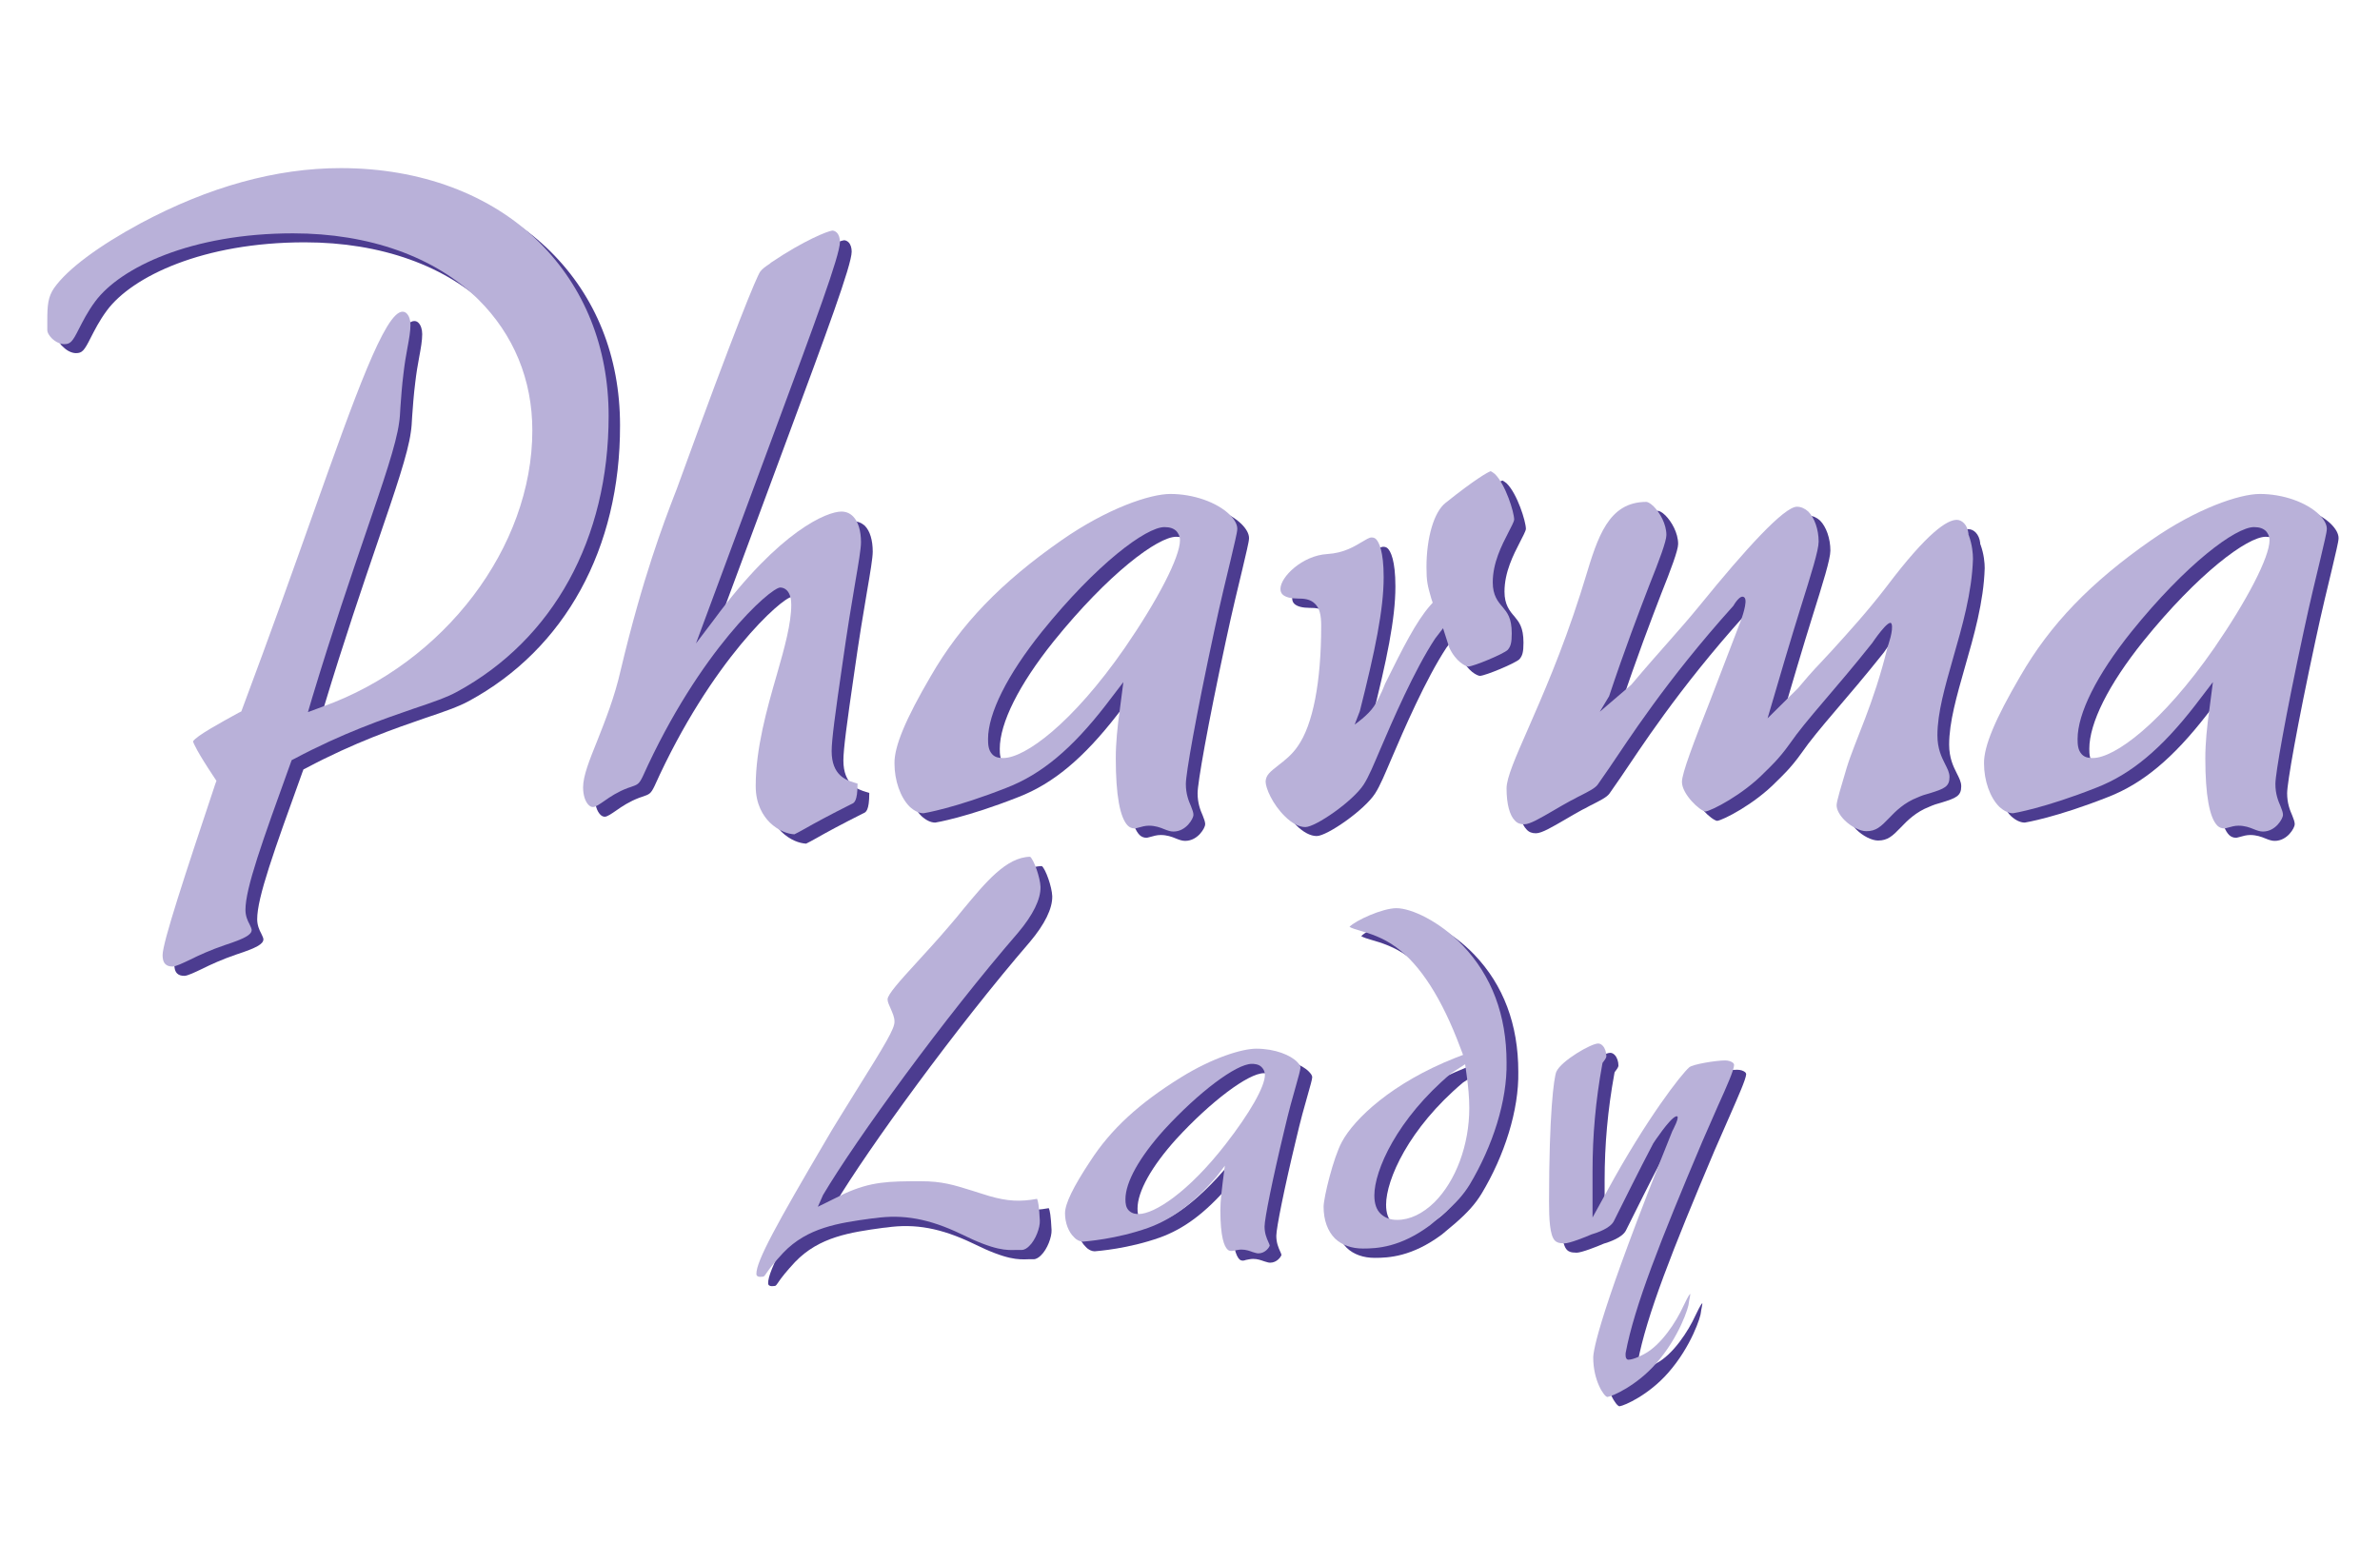 <?xml version="1.0" encoding="utf-8"?>
<!-- Generator: Adobe Illustrator 23.0.1, SVG Export Plug-In . SVG Version: 6.00 Build 0)  -->
<svg version="1.1" id="Livello_4" xmlns="http://www.w3.org/2000/svg" xmlns:xlink="http://www.w3.org/1999/xlink" x="0px" y="0px"
	 viewBox="0 0 689.4 452.7" style="enable-background:new 0 0 689.4 452.7;" xml:space="preserve">
<style type="text/css">
	.st0{fill:#4C3C90;}
	.st1{fill:#B9B1D9;}
</style>
<path class="st0" d="M135.8,203.1c-2.9,1.6-7.2,3.1-12.6,4.9c-8.7,3-20.6,7.1-34.5,14.5l-0.8,0.4l-0.3,0.8
	c-8.3,23-13.1,36.3-13.1,42.6c0,1.7,0.6,3.1,1.2,4.2c0.3,0.6,0.6,1.3,0.6,1.6c0,1.4-2,2.5-7.8,4.4c-4.1,1.4-7.4,2.9-10,4.2
	c-2.1,1-4.2,2-5.1,2c-0.9,0-1.6-0.2-2.1-0.7c-0.7-0.7-0.8-1.8-0.8-2.6c0-3.7,6.6-23.6,15.2-49.4l0.4-1.1l-0.6-0.9
	c-5-7.5-6-9.9-6.2-10.5c0.9-1.6,8.3-5.6,13.2-8.3l0.8-0.4l0.3-0.8c8.2-21.9,15-41,20.5-56.5c12.1-34,20.8-58.5,25.9-58.5
	c0.5,0,0.9,0.2,1.2,0.5c0.7,0.7,1.1,1.9,1.1,3.3c0,1.9-0.4,4.1-0.9,6.8c-0.4,2.1-0.8,4.5-1.1,7.1c-0.5,3.9-0.7,7.2-0.9,9.8
	c-0.1,2-0.2,3.5-0.4,4.7c-0.8,6.1-4.5,16.9-9.6,31.8c-4.3,12.6-9.7,28.4-15.5,47.6l-1.3,4.4l4.3-1.6c35.2-12.6,60.7-46.2,60.7-80
	c0-14.7-5.4-27.8-15.7-38c-12.5-12.4-31.6-19.2-53.6-19.2c-29.5,0-50,9.9-57.3,19.7c-2.3,3.1-3.6,5.8-4.7,7.9
	c-1.9,3.8-2.5,4.5-4.3,4.5c-1.2,0-2.6-0.7-3.6-1.7C17.5,99.9,17,99,17,98.4v-2.7c0-4.6,0.2-7,2-9.6c3.9-5.5,12.8-12.1,25-18.7
	c19.8-10.6,39.3-16,58-16c23.1,0,43.5,7.6,57.5,21.5c13.1,13,20.1,30.4,20.1,50.3C179.7,158.8,163.7,188,135.8,203.1"/>
<path class="st0" d="M189.6,227.7c-1.1,2.3-1.5,2.4-3.5,3.1l-0.9,0.3c-2.9,1.1-5,2.5-6.7,3.7c-1.3,0.9-2.6,1.8-3.3,1.8
	c-0.5,0-0.9-0.2-1.3-0.6c-1-1-1.6-2.9-1.6-5.1c0-3.3,1.8-7.8,4.1-13.5c2.2-5.6,5-12.5,6.8-20.5c6.4-26.9,12.5-42.7,15.4-50.3
	c0.6-1.5,1.1-2.8,1.4-3.7c16.5-45.4,22.6-60,23.6-61.4c0.6-0.8,1.3-1.3,2.9-2.4l0.2-0.2c9.8-6.6,16.6-9.2,17.8-9.3
	c0.4,0,0.9,0.2,1.3,0.6c0.6,0.6,0.9,1.6,0.9,2.7c0,3.9-7.4,23.8-18.6,54l-23.1,62.3l5.3-7c19.1-25.9,32.8-31.2,36.8-31.2
	c1.4,0,2.5,0.5,3.4,1.3c1.5,1.5,2.3,4.2,2.3,7.5c0,1.8-0.7,6-1.7,11.8c-1,5.8-2.3,13.7-3.7,23.6c-2.1,14.4-3.1,21.9-3.1,25.1
	c0,7,4.2,8.4,6.5,9.1c0.3,0.1,0.7,0.2,1,0.3c0,5.2-1,5.6-1.7,5.9c-6.4,3.2-10.8,5.6-13.6,7.2c-1.3,0.7-2.5,1.4-3,1.6
	c-1.9-0.1-4.6-1-7.1-3.4c-1.9-1.9-4.1-5.2-4.1-10.6c0-10.8,3.2-22.2,6.1-32.2c2.3-8,4.2-14.9,4.2-20.3c0-1.3-0.2-3.1-1.3-4.2
	c-0.5-0.5-1.2-0.8-1.9-0.8C226.5,173.1,206,191.3,189.6,227.7"/>
<path class="st0" d="M294,222.4c6.3,0,20-10,35.2-31.9c9.5-13.8,16-26.3,16-31.2c0-1.3-0.6-2.1-1-2.6c-0.8-0.8-1.9-1.2-3.5-1.2
	c-5.3,0-19.6,10.6-35.5,30.3c-10.1,12.6-15.6,23.7-15.6,31.1c0,1.6,0.1,3.2,1.2,4.4C291.8,222.3,293,222.4,294,222.4 M273,198.6
	c8.7-15.1,20.4-27.2,37.9-39.4c13.2-9.2,25.6-13.4,31.5-13.4c6.7,0,13.5,2.4,17.2,6c1.4,1.4,2.2,2.8,2.2,4.1c0,1.1-0.9,4.5-1.9,8.9
	c-1.2,5-2.9,11.9-4.8,20.8c-5.4,25.1-8.2,41.3-8.2,44.2c0,2.9,0.8,4.9,1.5,6.5c0.4,1,0.7,1.8,0.7,2.5c0,1-2.1,4.8-5.8,4.8
	c-0.9,0-1.7-0.3-2.7-0.7c-1.2-0.5-2.6-1-4.4-1c-1.1,0-2.1,0.3-2.8,0.5c-0.5,0.1-1,0.3-1.3,0.3c-0.8,0-1.5-0.3-2-0.8
	c-2.3-2.3-3.5-8.9-3.5-19.5c0-4.6,0.5-9.2,1.1-13.6l1.1-8.5l-5.2,6.8c-9.7,12.5-18.5,19.9-28.6,23.8c-14.9,5.9-24,7.4-24.1,7.4
	c-1.3,0-2.7-0.7-4-1.9c-2.7-2.7-4.4-7.6-4.4-12.5C262.4,218.9,265.8,211,273,198.6z"/>
<path class="st0" d="M609.6,222.4c6.3,0,20-10,35.2-31.9c9.5-13.8,16-26.3,16-31.2c0-1.3-0.6-2.1-1-2.6c-0.8-0.8-1.9-1.2-3.5-1.2
	c-5.3,0-19.6,10.6-35.5,30.3c-10.1,12.6-15.6,23.7-15.6,31.1c0,1.6,0.1,3.2,1.2,4.4C607.4,222.3,608.6,222.4,609.6,222.4
	 M588.6,198.6c8.7-15.1,20.4-27.2,37.9-39.4c13.2-9.2,25.6-13.4,31.5-13.4c6.7,0,13.5,2.4,17.2,6c1.4,1.4,2.2,2.8,2.2,4.1
	c0,1.1-0.9,4.5-1.9,8.9c-1.2,5-2.9,11.9-4.8,20.8c-5.4,25.1-8.2,41.3-8.2,44.2c0,2.9,0.8,4.9,1.5,6.5c0.4,1,0.7,1.8,0.7,2.5
	c0,1-2.1,4.8-5.8,4.8c-0.9,0-1.7-0.3-2.7-0.7c-1.2-0.5-2.6-1-4.4-1c-1.1,0-2.1,0.3-2.8,0.5c-0.5,0.1-1,0.3-1.3,0.3
	c-0.8,0-1.5-0.3-2-0.8c-2.3-2.3-3.5-8.9-3.5-19.5c0-4.6,0.5-9.2,1.1-13.6l1.1-8.5l-5.2,6.8c-9.7,12.5-18.5,19.9-28.6,23.8
	c-14.9,5.9-24,7.4-24.1,7.4c-1.3,0-2.7-0.7-4-1.9c-2.7-2.7-4.4-7.6-4.4-12.5C578,218.9,581.4,211,588.6,198.6z"/>
<path class="st0" d="M373.7,224.4c1.8-1.4,3.9-3,5.6-5.5c4.4-6.2,6.8-18.6,6.8-34.9c0-3.3-0.5-5.1-1.8-6.4c-1.4-1.4-3.3-1.5-4.9-1.5
	c-2.1,0-3.7-0.4-4.5-1.2c-0.4-0.4-0.6-0.9-0.6-1.6c0-3.5,6.4-9.7,13.6-10.1c4.8-0.3,7.8-2.2,10-3.5c1.2-0.7,2.1-1.3,2.8-1.3
	c0.6,0,1,0.2,1.3,0.5c0.8,0.8,2.2,3.4,2.2,11c0,9.4-2.5,21.4-6.9,38.8l-1.5,3.9c0,0,3.8-2.6,5.6-5.3s3.2-6.5,3.2-6.5
	c5.3-10.7,9-18,13-22.6l0.8-0.9l-0.4-1.2c-1.1-3.8-1.4-5-1.4-9.1c0-8.6,2.2-16,5.5-18.6c8.5-6.8,12.2-8.9,13.1-9.2
	c0.2,0.1,0.6,0.3,1.2,0.8c3.1,3,5.6,11.1,5.6,13.2c0,0.6-1,2.4-1.7,3.8c-1.9,3.7-4.5,8.7-4.5,14.4c0,3.8,1.5,5.6,2.9,7.2
	c1.3,1.6,2.6,3.1,2.6,7.6c0,2.7-0.3,3.8-1.2,4.8c-1.3,1.2-9.7,4.7-11.4,4.8c-0.7,0-3.6-1.3-5.5-5.5l-1.9-5.7l-2.3,3
	c-6,9.1-12.4,23.9-15.9,32.1c-1.8,4.2-3.3,7.9-4.8,10.2c-3.1,4.8-13.9,12.3-16.9,12.3c-1.8,0-3.9-1.1-5.9-3.1
	c-3.6-3.5-5.6-8.2-5.6-10.1C370.1,227.3,371.3,226.3,373.7,224.4"/>
<path class="st0" d="M569.1,193.5c-2.3,8.1-4.5,15.7-4.5,22.2c0,3.9,1.2,6.3,2.2,8.3c0.7,1.4,1.3,2.5,1.3,3.8c0,2.8-1.5,3.4-5.7,4.7
	c-1.2,0.3-2.4,0.7-3.5,1.2c-3.9,1.5-6.4,4-8.3,6c-2.4,2.5-3.8,3.8-6.6,3.8c-1.8,0-4.4-1.3-6.3-3.2c-1.4-1.4-2.3-3-2.3-4.3
	c0-1.2,1.3-5.4,2.9-10.8c2.5-8.2,7.8-18.3,11.9-35.2c0,0,1.8-4.9,1.1-6.6c-0.7-1.7-5.6,5.6-5.6,5.6c-10.8,13.6-19,22.1-23.9,29.2
	c-3.2,4.5-5.9,6.9-7.2,8.2c-6.4,6.6-15.5,11.2-17.2,11.4c-1.6-0.2-6.8-5-6.8-8.6c0-2.5,3.4-11.4,8.2-23.6l8.9-23.3
	c0,0,2.1-5.6,1-6.6c-1.2-1.2-3.2,2.4-3.2,2.4c-19.7,21.9-30.7,39.3-35.9,46.9c-1.6,2.3-2.8,4-3.4,4.9c-0.8,1.1-2.7,2-5,3.2
	c-0.9,0.4-1.8,1-2.9,1.5c-1.8,1-3.4,1.9-4.9,2.8c-3.8,2.2-6.8,4-8.5,4c-1.1,0-2-0.3-2.7-1.1c-1.5-1.5-2.4-4.8-2.4-9.3
	c0-3.1,2.6-9,6.2-17.2c4.1-9.4,9.8-22.3,15.2-39.2c0,0,1.4-4.5,1.4-4.5c3.6-11.9,6.7-22.1,17.7-22.1c0.2,0,1,0.2,2.1,1.3
	c1.8,1.8,3.7,5.1,3.7,8.3c0,1.8-2.1,7.4-4.9,14.4c-3,7.8-7.1,18.5-11.7,32.3l-2.7,4.5l9.1-7.8c9.2-10.9,13.4-15.1,20.1-23.3
	c13-16,24.2-28.3,27.9-28.3c1.2,0,2.3,0.5,3.3,1.4c1.8,1.8,3,5.2,3,8.7c0,2.5-2.1,9.2-5.3,19.4c-2.2,7-6.4,21.1-9.5,31.9l8.8-8.7
	c5.3-6.3,4.5-5.1,9.9-11c4.8-5.3,10.2-11.2,15.8-18.5c12-15.9,17.6-19.3,20.3-19.3c1.5,0,3.1,1.4,3.4,4l0,0.3l0.1,0.2
	c1,2.8,1.2,5.3,1.2,6.8C574.6,174.4,571.8,184.1,569.1,193.5"/>
<path class="st0" d="M241.8,348.9l-1.5,3.4l7.7-3.8c7.7-3.5,12.7-3.6,22.1-3.6c6.3,0,9.6,1.1,14.8,2.7c1.5,0.5,3.2,1,5.1,1.6
	c5.2,1.5,8.8,1.7,13.8,0.8c0.3,0.6,0.6,2.2,0.8,6.3c0.1,2-1.2,5.6-3.1,7.4c-0.5,0.5-1.3,1.1-2.1,1.1c-0.5,0-1,0-1.5,0
	c-2.9,0.1-6.2,0.3-16.1-4.6c-9.2-4.4-16.7-5.8-25-4.6l-1,0.1c-9.5,1.3-18.5,2.6-25.5,9.9c-2.6,2.8-4,4.6-4.8,5.8
	c-0.3,0.5-0.7,1-0.9,1.1c-0.1,0-0.3,0.1-1,0.1c-0.7,0-1.1-0.3-1.1-0.8c-0.1-3.7,6-14.7,20.1-38.7c2.1-3.7,5.3-8.7,8.3-13.6
	c9.2-14.7,11.7-18.9,11.6-20.9c0-1.3-0.6-2.5-1.1-3.7c-0.4-0.9-0.9-1.9-0.9-2.7c0-1.4,3.7-5.5,8-10.2c2.7-3,6.1-6.6,10-11.2
	c1.4-1.6,2.7-3.2,4-4.8c6.4-7.7,12.4-15,19.3-15.1c1.1,0.9,2.9,6,3,8.7c0.1,3.6-2.2,8.2-6.5,13.3C277,297.6,251.5,332.7,241.8,348.9
	"/>
<path class="st0" d="M366.1,310.9c-4.5,0-15.4,8.2-25.4,19.1c-7.2,8-11.2,15.2-11.2,20.1c0,1.2,0.1,2.4,1,3.3c1,1,2.3,1,2.8,1
	c4.6,0,14.4-6.3,25.2-20.2c7-9,11.4-16.7,11.4-20.1c0-0.8-0.3-1.6-0.9-2.2C368,310.9,366.5,310.9,366.1,310.9 M378.8,317.2
	c-0.9,3.1-2.1,7.4-3.4,13c-3.4,14.1-5.7,25.6-5.7,27.8c0,2,0.6,3.4,1.1,4.5c0.2,0.4,0.4,0.9,0.4,1.1c-0.2,0.5-1.3,2.2-3.3,2.2
	c-0.5,0-1-0.2-1.7-0.4c-0.9-0.3-1.9-0.7-3.2-0.7c-0.8,0-1.5,0.2-2.1,0.3c-0.3,0.1-0.6,0.2-0.8,0.2c-0.5,0-0.8-0.1-1.1-0.4
	c-0.9-0.9-2.1-3.7-2.1-11.4c0-2.8,0.4-5.6,0.7-8.3l0.6-4.6l-2.5,3.3c-6.7,7.7-12.8,12.2-19.7,14.7c-9.3,3.3-18,3.9-18.9,4
	c-0.8,0-1.8-0.4-2.6-1.3c-1.6-1.5-2.6-4.2-2.6-6.9c0-2.8,2.4-7.7,7.3-15.1c6-9.3,14.2-16.8,26.3-24.3c9.2-5.7,17.7-8.3,21.8-8.3
	c5.5,0,10,1.9,11.9,3.9c0.9,0.9,0.9,1.4,0.9,1.6C380.1,312.6,379.5,314.8,378.8,317.2z"/>
<path class="st0" d="M401.5,349c0,2.4,0.6,4.2,1.9,5.4c1.2,1.1,2.7,1.7,4.7,1.7c3.7,0,7.4-1.8,10.8-5.1c6.2-6.2,10.1-16.6,10.1-27.3
	c0-3.1-0.3-6.3-0.8-9.8l-0.4-2.9l-4,2.6C408,326.9,401.5,341.8,401.5,349 M429.1,345.9c-1.8,2.9-3.9,5.3-7.7,8.6l-3.7,3.1
	c-8.7,6.5-15.5,6.8-19.5,6.8c-3.3,0-6.1-1-8.1-2.9c-2.1-2.1-3.3-5.3-3.3-9.2c0-2.6,2.8-14.2,5.3-18.8c3.6-6.7,14.5-17.1,33-24.4
	l2.1-0.8l-0.8-2.1c-5.3-14.2-11.6-24-18.6-29.1c-3.8-2.8-7.7-4-10.5-4.8c-1-0.3-2.4-0.7-3-1.1c1.7-1.8,9.5-5.4,13.6-5.4
	c4.3,0,12.5,3.8,19.2,10.8c8.4,8.8,12.7,20.2,12.7,33.9C440,321.6,435.8,334.8,429.1,345.9z"/>
<path class="st0" d="M501.2,322.9l-4.6,10.5c-12.1,28.6-19.7,47.8-22.2,61.2c0,0-0.3,2,0.8,2c1.6,0,4.5-1.6,4.5-1.6
	c5-2.6,9.4-9.5,11.4-13.9c0.6-1.2,1.4-3,2-3.6c0.1,0.2-0.4,2.2-0.4,2.6c0,1.2-2.8,10-9.5,17.6c-5.6,6.4-12.6,9.5-14.1,9.7
	c-1-0.1-4.1-4.8-4.1-11.4c0-2,1.6-12.7,22.9-65.6c0,0,2.6-4.8,1.1-4.3c-1.8,0.5-6.6,7.8-6.6,7.8c-4.5,8.6-8.5,16.7-11.4,22.5
	c-1,2.1-4.8,3.4-6.5,3.9c-1.8,0.8-6.4,2.6-7.8,2.6c-1.8,0-2.4-0.4-2.8-0.8c-1.5-1.5-1.7-6.4-1.7-11.2c0-25.8,1.4-35.9,2.1-37.7
	c1.4-3.2,10.1-8.2,12.1-8.2c0.5,0,0.9,0.2,1.3,0.6c0.7,0.7,1.1,1.9,1.1,3.1c0,0.2-0.1,0.6-0.8,1.5l-0.3,0.4l-0.1,0.5
	c-1.9,10.4-2.8,20.5-2.8,30.8v13.5l4.4-8c11.3-20.7,21.3-33.5,23.6-35.5c1-0.9,7.8-2,10.4-2c1,0,1.8,0.3,2.3,0.7
	c0.2,0.2,0.3,0.4,0.3,0.6C505.7,312.7,503.6,317.4,501.2,322.9"/>
<path class="st1" d="M132.4,200.4c-2.9,1.6-7.2,3.1-12.6,4.9c-8.7,3-20.6,7.1-34.5,14.5l-0.8,0.4l-0.3,0.8
	c-8.3,23-13.1,36.3-13.1,42.6c0,1.7,0.6,3.1,1.2,4.2c0.3,0.6,0.6,1.3,0.6,1.6c0,1.4-2,2.5-7.8,4.4c-4.1,1.4-7.4,2.9-10,4.2
	c-2.1,1-4.2,2-5.1,2c-0.9,0-1.6-0.2-2.1-0.7c-0.7-0.7-0.8-1.8-0.8-2.6c0-3.7,6.6-23.6,15.2-49.4l0.4-1.1l-0.6-0.9
	c-5-7.5-6-9.9-6.2-10.5c0.9-1.6,8.3-5.6,13.2-8.3l0.8-0.4l0.3-0.8c8.2-21.9,15-41,20.5-56.5c12.1-34,20.8-58.5,25.9-58.5
	c0.5,0,0.9,0.2,1.2,0.5c0.7,0.7,1.1,1.9,1.1,3.3c0,1.9-0.4,4.1-0.9,6.8c-0.4,2.1-0.8,4.5-1.1,7.1c-0.5,3.9-0.7,7.2-0.9,9.8
	c-0.1,2-0.2,3.5-0.4,4.7c-0.8,6.1-4.5,16.9-9.6,31.8c-4.3,12.6-9.7,28.4-15.5,47.6l-1.3,4.4l4.3-1.6c35.2-12.6,60.7-46.2,60.7-80
	c0-14.7-5.4-27.8-15.7-38C126,74.4,106.9,67.6,84.9,67.6c-29.5,0-50,9.9-57.3,19.7c-2.3,3.1-3.6,5.8-4.7,7.9
	c-1.9,3.8-2.5,4.5-4.3,4.5c-1.2,0-2.6-0.7-3.6-1.7c-0.8-0.8-1.3-1.7-1.3-2.3V93c0-4.6,0.2-7,2-9.6c3.9-5.5,12.8-12.1,25-18.7
	c19.8-10.6,39.3-16,58-16c23.1,0,43.5,7.6,57.5,21.5c13.1,13,20.1,30.4,20.1,50.3C176.3,156.1,160.3,185.2,132.4,200.4"/>
<path class="st1" d="M186.2,224.9c-1.1,2.3-1.5,2.4-3.5,3.1l-0.9,0.3c-2.9,1.1-5,2.5-6.7,3.7c-1.3,0.9-2.6,1.8-3.3,1.8
	c-0.5,0-0.9-0.2-1.3-0.6c-1-1-1.6-2.9-1.6-5.1c0-3.3,1.8-7.8,4.1-13.5c2.2-5.6,5-12.5,6.8-20.5c6.4-26.9,12.5-42.7,15.4-50.3
	c0.6-1.5,1.1-2.8,1.4-3.7c16.5-45.4,22.6-60,23.6-61.4c0.6-0.8,1.3-1.3,2.9-2.4l0.2-0.2c9.8-6.6,16.6-9.2,17.8-9.3
	c0.4,0,0.9,0.2,1.3,0.6c0.6,0.6,0.9,1.6,0.9,2.7c0,3.9-7.4,23.8-18.6,54l-23.1,62.3l5.3-7c19.1-25.9,32.8-31.2,36.8-31.2
	c1.4,0,2.5,0.5,3.4,1.4c1.5,1.5,2.3,4.2,2.3,7.5c0,1.8-0.7,6-1.7,11.8c-1,5.8-2.3,13.7-3.7,23.6c-2.1,14.4-3.1,21.9-3.1,25.1
	c0,7,4.2,8.4,6.5,9.1c0.3,0.1,0.7,0.2,1,0.3c0,5.2-1,5.6-1.7,5.9c-6.4,3.2-10.8,5.6-13.6,7.2c-1.3,0.7-2.5,1.4-3,1.6
	c-1.9-0.1-4.6-1-7.1-3.4c-1.9-1.9-4.1-5.2-4.1-10.6c0-10.8,3.2-22.2,6.1-32.2c2.3-8,4.2-14.9,4.2-20.3c0-1.3-0.2-3.1-1.3-4.2
	c-0.5-0.5-1.2-0.8-1.9-0.8C223.1,170.3,202.6,188.5,186.2,224.9"/>
<path class="st1" d="M290.6,219.6c6.3,0,20-10,35.2-31.9c9.5-13.8,16-26.3,16-31.2c0-1.3-0.6-2.1-1-2.6c-0.8-0.8-1.9-1.2-3.5-1.2
	c-5.3,0-19.6,10.6-35.5,30.3c-10.1,12.6-15.6,23.7-15.6,31.1c0,1.6,0.1,3.2,1.2,4.4C288.3,219.5,289.6,219.6,290.6,219.6
	 M269.6,195.9c8.7-15.1,20.4-27.2,37.9-39.4c13.2-9.2,25.6-13.4,31.5-13.4c6.7,0,13.5,2.4,17.2,6c1.4,1.4,2.2,2.8,2.2,4.1
	c0,1.1-0.9,4.5-1.9,8.9c-1.2,5-2.9,11.9-4.8,20.8c-5.4,25.1-8.2,41.3-8.2,44.2c0,2.9,0.8,4.9,1.5,6.5c0.4,1,0.7,1.8,0.7,2.5
	c0,1-2.1,4.8-5.8,4.8c-0.9,0-1.7-0.3-2.7-0.7c-1.2-0.5-2.6-1-4.4-1c-1.1,0-2.1,0.3-2.8,0.5c-0.5,0.1-1,0.3-1.3,0.3
	c-0.8,0-1.5-0.3-2-0.8c-2.3-2.3-3.5-8.9-3.5-19.5c0-4.6,0.5-9.2,1.1-13.6l1.1-8.5l-5.2,6.8c-9.7,12.5-18.5,19.9-28.6,23.8
	c-14.9,5.9-24,7.4-24.1,7.4c-1.3,0-2.7-0.7-4-1.9c-2.7-2.7-4.4-7.6-4.4-12.5C259,216.2,262.4,208.2,269.6,195.9z"/>
<path class="st1" d="M606.2,219.6c6.3,0,20-10,35.2-31.9c9.5-13.8,16-26.3,16-31.2c0-1.3-0.6-2.1-1-2.6c-0.8-0.8-1.9-1.2-3.5-1.2
	c-5.3,0-19.6,10.6-35.5,30.3c-10.1,12.6-15.6,23.7-15.6,31.1c0,1.6,0.1,3.2,1.2,4.4C603.9,219.5,605.2,219.6,606.2,219.6
	 M585.2,195.9c8.7-15.1,20.4-27.2,37.9-39.4c13.2-9.2,25.6-13.4,31.5-13.4c6.7,0,13.5,2.4,17.2,6c1.4,1.4,2.2,2.8,2.2,4.1
	c0,1.1-0.9,4.5-1.9,8.9c-1.2,5-2.9,11.9-4.8,20.8c-5.4,25.1-8.2,41.3-8.2,44.2c0,2.9,0.8,4.9,1.5,6.5c0.4,1,0.7,1.8,0.7,2.5
	c0,1-2.1,4.8-5.8,4.8c-0.9,0-1.7-0.3-2.7-0.7c-1.2-0.5-2.6-1-4.4-1c-1.1,0-2.1,0.3-2.8,0.5c-0.5,0.1-1,0.3-1.3,0.3
	c-0.8,0-1.5-0.3-2-0.8c-2.3-2.3-3.5-8.9-3.5-19.5c0-4.6,0.5-9.2,1.1-13.6l1.1-8.5l-5.2,6.8c-9.7,12.5-18.5,19.9-28.6,23.8
	c-14.9,5.9-24,7.4-24.1,7.4c-1.3,0-2.7-0.7-4-1.9c-2.7-2.7-4.4-7.6-4.4-12.5C574.6,216.2,578,208.2,585.2,195.9z"/>
<path class="st1" d="M370.3,221.7c1.8-1.4,3.9-3,5.6-5.5c4.4-6.2,6.8-18.6,6.8-34.9c0-3.3-0.5-5.1-1.8-6.4c-1.4-1.4-3.3-1.5-4.9-1.5
	c-2.1,0-3.7-0.4-4.5-1.2c-0.4-0.4-0.6-0.9-0.6-1.6c0-3.5,6.4-9.7,13.6-10.1c4.8-0.3,7.8-2.2,10-3.5c1.2-0.7,2.1-1.3,2.8-1.3
	c0.6,0,1,0.2,1.3,0.5c0.8,0.8,2.2,3.4,2.2,11c0,9.4-2.5,21.4-6.9,38.8l-1.5,3.9c0,0,3.8-2.6,5.6-5.3c1.8-2.7,3.2-6.5,3.2-6.5
	c5.3-10.7,9-18,13-22.6l0.8-0.9l-0.4-1.2c-1.1-3.8-1.4-5-1.4-9.1c0-8.6,2.2-16,5.5-18.6c8.5-6.8,12.2-8.9,13.1-9.2
	c0.2,0.1,0.6,0.3,1.2,0.8c3.1,3,5.6,11.1,5.6,13.2c0,0.6-1,2.4-1.7,3.8c-1.9,3.7-4.5,8.7-4.5,14.4c0,3.8,1.5,5.6,2.9,7.2
	c1.3,1.6,2.6,3.1,2.6,7.6c0,2.7-0.3,3.8-1.2,4.8c-1.3,1.2-9.7,4.7-11.4,4.8c-0.7,0-3.6-1.4-5.5-5.5L418,182l-2.3,3
	c-6,9.1-12.4,23.9-15.9,32.1c-1.8,4.2-3.3,7.9-4.8,10.2c-3.1,4.8-13.9,12.3-16.9,12.3c-1.8,0-3.9-1.1-5.9-3.1
	c-3.6-3.5-5.6-8.2-5.6-10.1C366.7,224.5,367.9,223.6,370.3,221.7"/>
<path class="st1" d="M565.7,190.8c-2.3,8.1-4.5,15.7-4.5,22.2c0,3.9,1.2,6.3,2.2,8.3c0.7,1.4,1.3,2.5,1.3,3.8c0,2.8-1.5,3.4-5.7,4.7
	c-1.2,0.3-2.4,0.7-3.5,1.2c-3.9,1.5-6.4,4-8.3,6c-2.4,2.5-3.8,3.8-6.6,3.8c-1.8,0-4.4-1.3-6.3-3.2c-1.4-1.4-2.3-3-2.3-4.3
	c0-1.2,1.3-5.4,2.9-10.8c2.5-8.2,7.8-18.3,11.9-35.2c0,0,1.8-4.9,1.1-6.6c-0.7-1.7-5.6,5.6-5.6,5.6c-10.8,13.6-19,22.1-23.9,29.2
	c-3.2,4.5-5.9,6.9-7.2,8.2c-6.4,6.6-15.5,11.2-17.2,11.4c-1.6-0.2-6.8-5-6.8-8.6c0-2.5,3.4-11.4,8.2-23.6l8.9-23.2
	c0,0,2.1-5.6,1-6.6c-1.2-1.2-3.2,2.4-3.2,2.4c-19.7,21.9-30.7,39.3-35.9,46.9c-1.6,2.3-2.8,4-3.4,4.9c-0.8,1.1-2.7,2-5,3.2
	c-0.9,0.4-1.8,1-2.9,1.5c-1.8,1-3.4,1.9-4.9,2.8c-3.8,2.2-6.8,4-8.5,4c-1.1,0-2-0.3-2.7-1.1c-1.5-1.5-2.4-4.8-2.4-9.3
	c0-3.1,2.6-9,6.2-17.2c4.1-9.4,9.8-22.3,15.2-39.2c0,0,1.4-4.5,1.4-4.5c3.6-11.9,6.7-22.1,17.7-22.1c0.2,0,1,0.2,2.1,1.3
	c1.8,1.8,3.7,5.1,3.7,8.3c0,1.8-2.1,7.4-4.9,14.4c-3,7.8-7.1,18.5-11.7,32.3l-2.7,4.5l9.1-7.8c9.2-10.9,13.4-15.1,20.1-23.3
	c13-16,24.2-28.3,27.9-28.3c1.2,0,2.3,0.5,3.3,1.4c1.8,1.8,3,5.2,3,8.7c0,2.5-2.1,9.2-5.3,19.4c-2.2,7-6.4,21.1-9.5,31.8l8.8-8.7
	c5.3-6.3,4.5-5.1,9.9-11c4.8-5.3,10.2-11.2,15.8-18.5c12-15.9,17.6-19.3,20.3-19.3c1.5,0,3.1,1.4,3.4,4l0,0.3l0.1,0.2
	c1,2.8,1.2,5.3,1.2,6.8C571.2,171.7,568.4,181.4,565.7,190.8"/>
<path class="st1" d="M238.4,346.2l-1.5,3.4l7.7-3.8c7.7-3.5,12.7-3.6,22.1-3.6c6.3,0,9.6,1.1,14.8,2.7c1.5,0.5,3.2,1,5.1,1.6
	c5.2,1.5,8.9,1.7,13.8,0.8c0.3,0.6,0.6,2.2,0.8,6.3c0.1,2-1.2,5.6-3.1,7.4c-0.5,0.5-1.3,1.1-2.1,1.1c-0.5,0-1,0-1.5,0
	c-2.9,0.1-6.2,0.3-16.1-4.6c-9.2-4.4-16.7-5.8-25-4.6l-1,0.1c-9.5,1.3-18.5,2.6-25.5,9.9c-2.6,2.8-4,4.6-4.8,5.8
	c-0.3,0.5-0.7,1-0.9,1.1c-0.1,0-0.3,0.1-1,0.1c-0.7,0-1.1-0.3-1.1-0.8c-0.1-3.7,6-14.7,20.1-38.7c2.1-3.7,5.3-8.7,8.3-13.6
	c9.2-14.7,11.7-18.9,11.6-20.9c0-1.3-0.6-2.5-1.1-3.7c-0.4-0.9-0.9-1.9-0.9-2.7c0-1.4,3.7-5.5,8-10.2c2.7-3,6.1-6.6,10-11.2
	c1.4-1.6,2.7-3.2,4-4.8c6.4-7.7,12.4-15,19.3-15.1c1.1,0.9,2.9,6,3,8.7c0.1,3.6-2.2,8.2-6.5,13.3C273.6,294.8,248,330,238.4,346.2"
	/>
<path class="st1" d="M362.6,308.2c-4.5,0-15.4,8.2-25.4,19.1c-7.2,8-11.2,15.2-11.2,20.1c0,1.2,0.1,2.4,1,3.3c1,1,2.3,1,2.8,1
	c4.6,0,14.4-6.3,25.2-20.2c7-9,11.4-16.7,11.4-20.1c0-0.8-0.3-1.6-0.9-2.2C364.6,308.2,363.1,308.2,362.6,308.2 M375.4,314.5
	c-0.9,3.1-2.1,7.4-3.4,13c-3.4,14.1-5.7,25.6-5.7,27.8c0,2,0.6,3.4,1.1,4.5c0.2,0.4,0.4,0.9,0.4,1.1c-0.2,0.5-1.3,2.2-3.3,2.2
	c-0.5,0-1-0.2-1.7-0.4c-0.8-0.3-1.9-0.7-3.2-0.7c-0.8,0-1.5,0.2-2.1,0.3c-0.3,0.1-0.6,0.1-0.8,0.1c-0.5,0-0.8-0.1-1.1-0.4
	c-1-0.9-2.1-3.7-2.1-11.4c0-2.8,0.4-5.7,0.7-8.3l0.6-4.6l-2.5,3.3c-6.7,7.7-12.8,12.2-19.7,14.7c-9.3,3.3-18,3.9-18.9,4
	c-0.8,0-1.8-0.4-2.6-1.3c-1.6-1.5-2.6-4.2-2.6-6.9c0-2.8,2.4-7.7,7.3-15.1c6-9.3,14.2-16.8,26.3-24.3c9.2-5.7,17.7-8.3,21.8-8.3
	c5.5,0,10,1.9,11.9,3.9c0.9,0.9,0.9,1.4,0.9,1.6C376.7,309.8,376.1,312.1,375.4,314.5z"/>
<path class="st1" d="M398.1,346.3c0,2.4,0.6,4.2,1.9,5.4c1.2,1.1,2.7,1.7,4.7,1.7c3.7,0,7.4-1.8,10.8-5.1
	c6.2-6.2,10.1-16.6,10.1-27.3c0-3.1-0.3-6.3-0.8-9.8l-0.4-2.9l-4,2.6C404.6,324.2,398.1,339.1,398.1,346.3 M425.7,343.2
	c-1.8,2.9-3.9,5.3-7.7,8.6l-3.7,3.1c-8.7,6.5-15.5,6.8-19.5,6.8c-3.3,0-6.1-1-8.1-2.9c-2.1-2.1-3.3-5.3-3.3-9.2
	c0-2.6,2.8-14.2,5.3-18.8c3.6-6.7,14.5-17.1,33-24.4l2.1-0.8l-0.8-2.1c-5.3-14.2-11.6-24-18.6-29.1c-3.8-2.8-7.7-4-10.5-4.8
	c-1-0.3-2.4-0.7-3-1.1c1.7-1.8,9.5-5.4,13.6-5.4c4.3,0,12.5,3.8,19.2,10.8c8.4,8.8,12.7,20.2,12.7,33.9
	C436.6,318.9,432.4,332,425.7,343.2z"/>
<path class="st1" d="M497.7,320.2l-4.6,10.5c-12.1,28.6-19.7,47.8-22.2,61.2c0,0-0.3,2,0.8,2c1.6,0,4.5-1.6,4.5-1.6
	c5-2.6,9.4-9.5,11.4-13.9c0.6-1.2,1.4-3,2-3.6c0.1,0.2-0.4,2.2-0.4,2.6c0,1.2-2.8,10-9.5,17.6c-5.6,6.4-12.6,9.5-14.1,9.7
	c-1-0.1-4.1-4.8-4.1-11.4c0-2,1.6-12.7,22.9-65.6c0,0,2.6-4.8,1.1-4.3c-1.8,0.5-6.6,7.8-6.6,7.8c-4.5,8.6-8.5,16.7-11.4,22.5
	c-1,2.1-4.8,3.4-6.5,3.9c-1.8,0.8-6.4,2.6-7.8,2.6c-1.8,0-2.4-0.4-2.8-0.8c-1.5-1.5-1.7-6.4-1.7-11.2c0-25.8,1.4-35.9,2.1-37.7
	c1.4-3.2,10.1-8.2,12.1-8.2c0.5,0,0.9,0.2,1.3,0.6c0.7,0.7,1.1,1.9,1.1,3.1c0,0.2-0.1,0.6-0.8,1.5l-0.3,0.4l-0.1,0.5
	c-1.9,10.4-2.8,20.5-2.8,30.8v13.5l4.4-8c11.3-20.7,21.3-33.5,23.6-35.5c1-0.9,7.8-2,10.4-2c1,0,1.8,0.3,2.3,0.7
	c0.2,0.2,0.3,0.4,0.3,0.6C502.3,309.9,500.2,314.7,497.7,320.2"/>
</svg>
